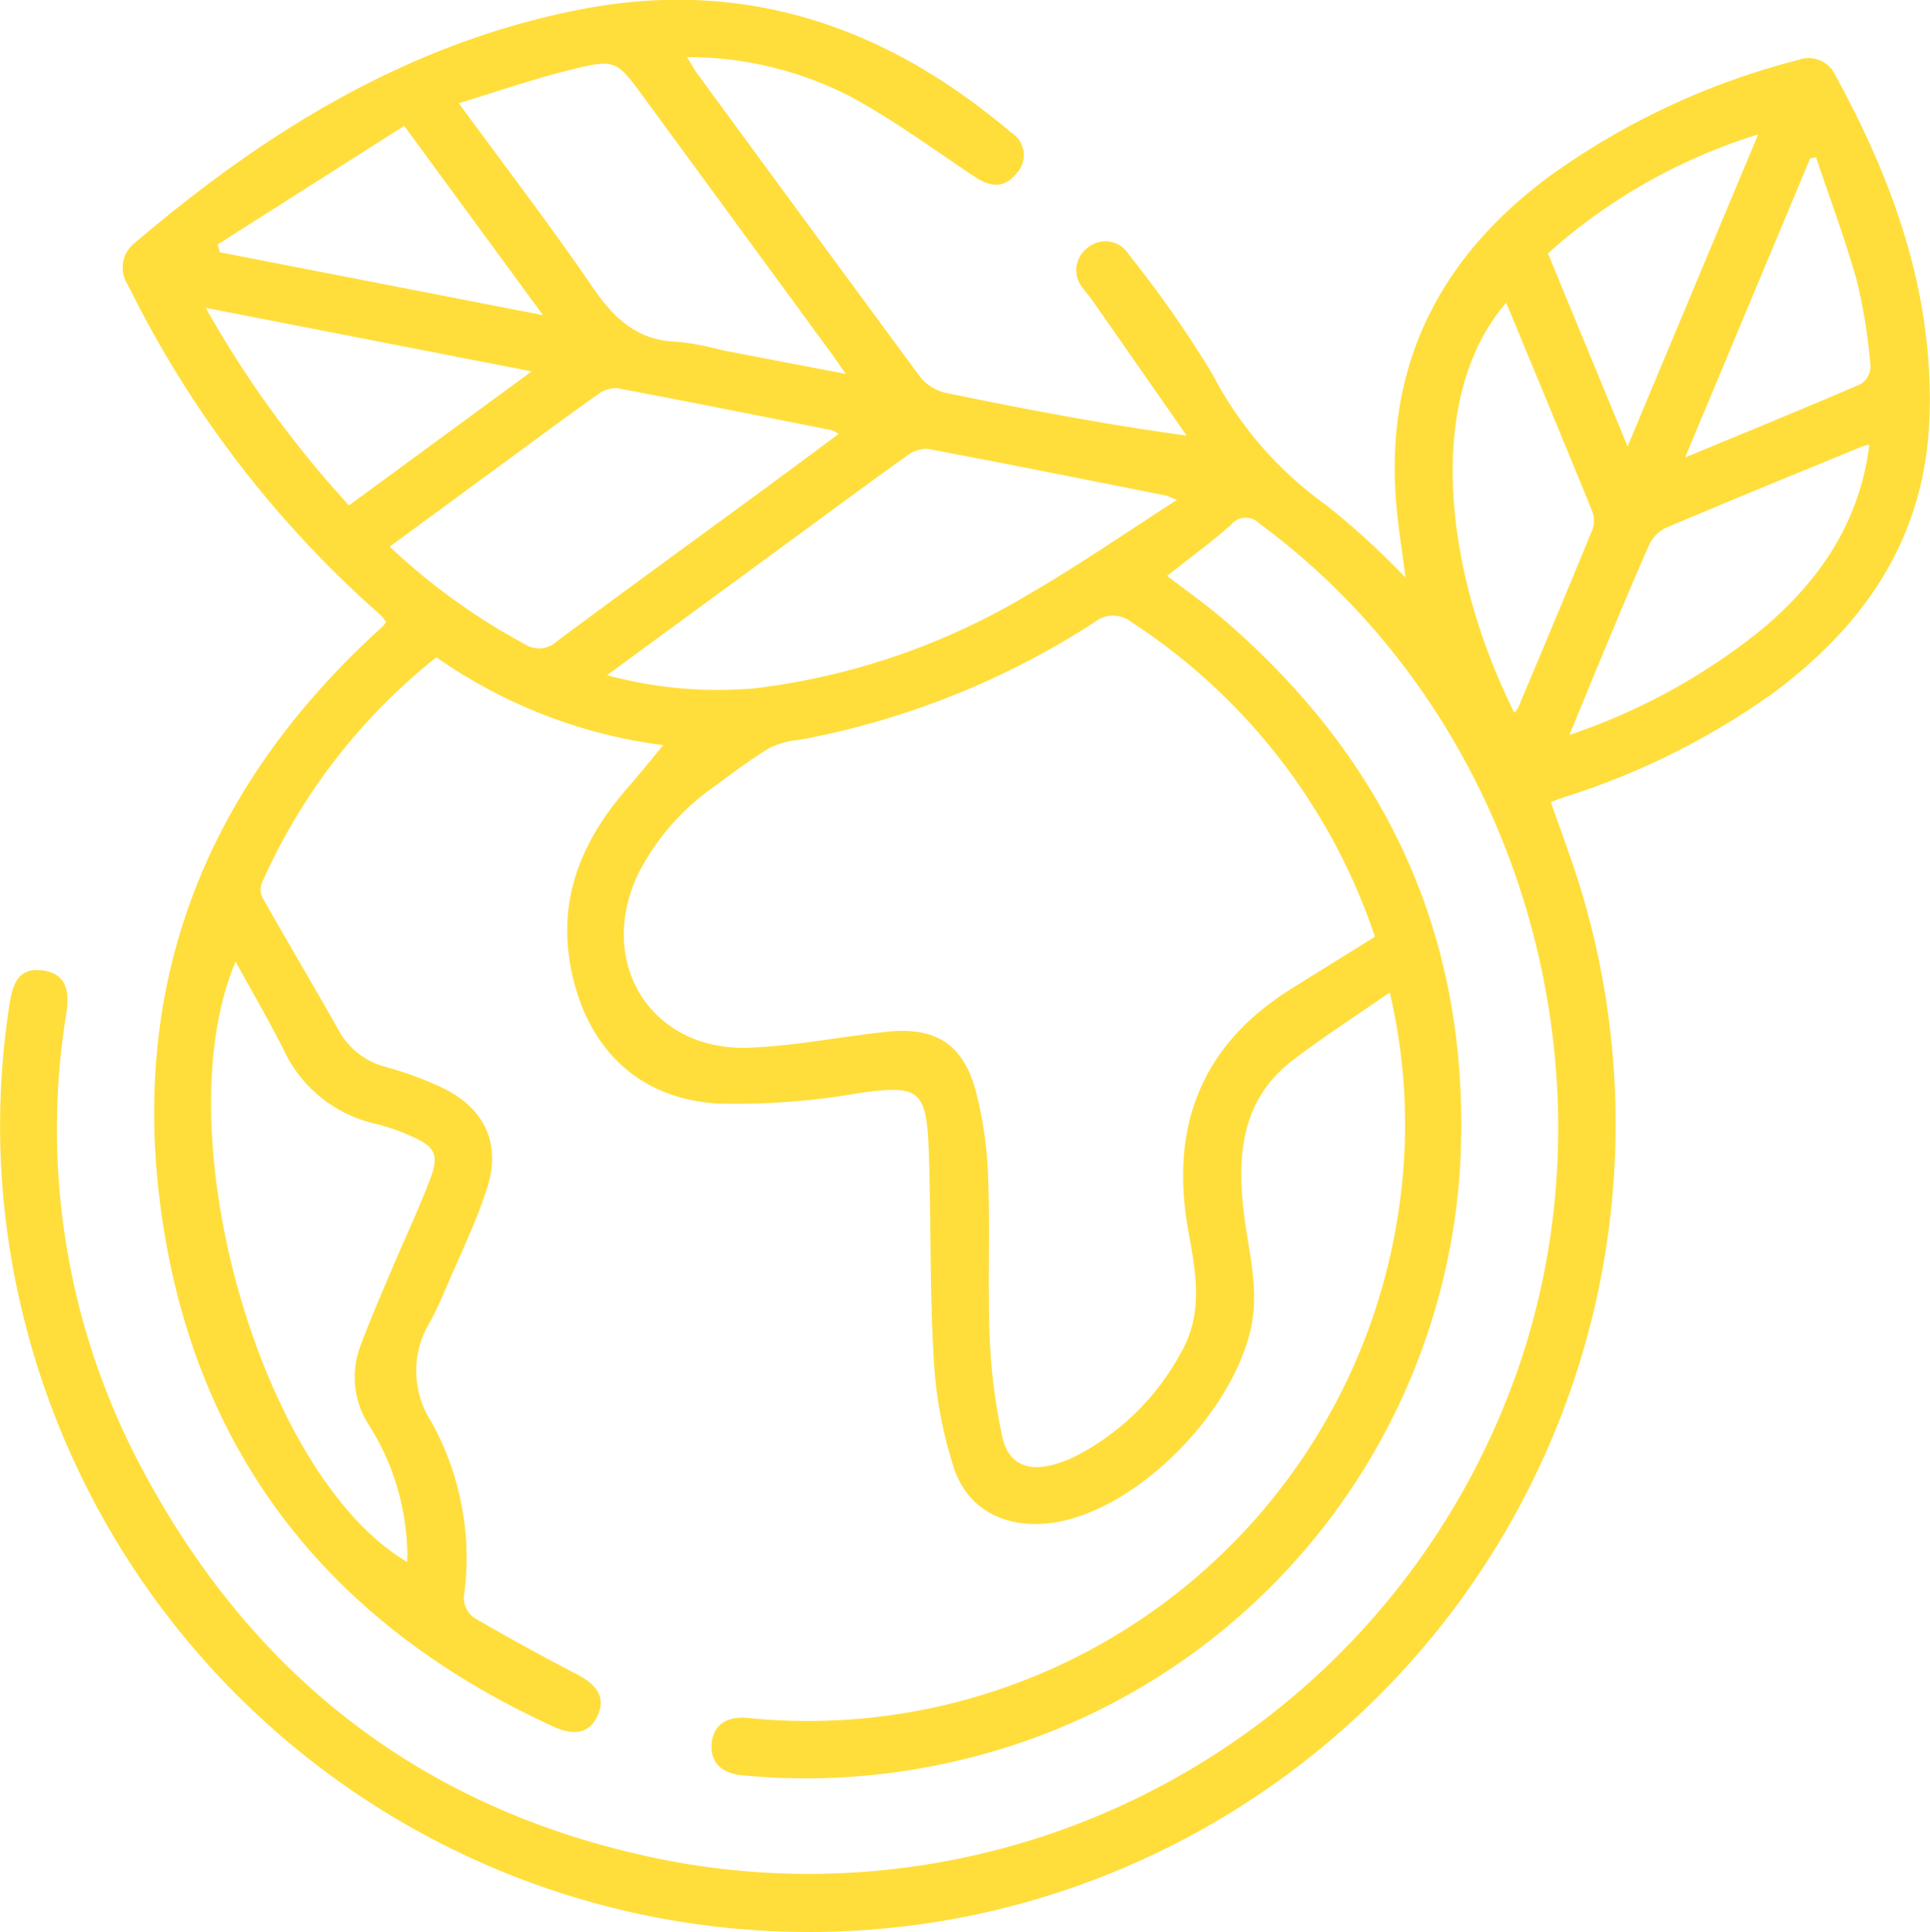 <?xml version="1.0" encoding="UTF-8"?>
<svg xmlns="http://www.w3.org/2000/svg" width="124.156" height="124.277" viewBox="0 0 124.156 124.277">
  <g id="Grupo_606" data-name="Grupo 606" transform="translate(551.264 61.727)">
    <path id="Caminho_551" data-name="Caminho 551" d="M-461.863,2.1c-2.2,1.525-4.257,2.852-6.2,4.331-3.344,2.542-3.642,6.1-3.18,9.92.3,2.46,1.018,4.885.431,7.427-1.309,5.672-7.651,11.839-12.925,12.455-2.859.334-5.262-.84-6.17-3.57A27.685,27.685,0,0,1-491.2,25.6c-.26-4.43-.164-8.879-.318-13.316-.138-3.982-.658-4.25-4.5-3.708a45.777,45.777,0,0,1-9.108.668c-5.151-.317-8.452-3.649-9.419-8.747-.863-4.548.778-8.272,3.7-11.608.79-.9,1.539-1.843,2.244-2.69a32.671,32.671,0,0,1-14.592-5.654A38.384,38.384,0,0,0-534.407-4.968a1.208,1.208,0,0,0,.013.95c1.61,2.845,3.284,5.654,4.886,8.5a4.8,4.8,0,0,0,3.032,2.4,23.243,23.243,0,0,1,3.626,1.328c2.752,1.312,3.854,3.612,2.914,6.5-.741,2.28-1.813,4.453-2.752,6.668-.268.634-.562,1.259-.885,1.866a6.038,6.038,0,0,0,.072,6.5,18.024,18.024,0,0,1,2.073,11.256,1.627,1.627,0,0,0,.629,1.3c2.188,1.281,4.418,2.493,6.668,3.663,1.338.7,1.81,1.51,1.328,2.614s-1.427,1.395-2.847.747c-14.338-6.546-23.1-17.505-25.253-33.171-2.021-14.71,2.9-27.123,13.8-37.172.159-.146.321-.289.475-.439a2.83,2.83,0,0,0,.2-.262,2.852,2.852,0,0,0-.361-.458,68.59,68.59,0,0,1-16.244-21.218,2,2,0,0,1,.414-2.686c8.435-7.194,17.659-12.9,28.732-15.045,9.663-1.873,18.252.6,25.955,6.54.58.448,1.158.9,1.709,1.383a1.7,1.7,0,0,1,.377,2.6c-.725.934-1.611.981-2.714.247-2.611-1.738-5.151-3.614-7.9-5.111a22.838,22.838,0,0,0-10.607-2.586c.271.438.442.763.657,1.057q7.144,9.754,14.321,19.484a2.931,2.931,0,0,0,1.613,1.039c5.087,1.053,10.19,2.029,15.548,2.764q-3.053-4.38-6.108-8.759c-.173-.247-.387-.465-.557-.714a1.792,1.792,0,0,1,.316-2.625,1.758,1.758,0,0,1,2.609.424,72.5,72.5,0,0,1,5.4,7.725,23.956,23.956,0,0,0,7.337,8.432,51.118,51.118,0,0,1,5.081,4.645c-.212-1.7-.494-3.369-.618-5.049-.646-8.815,2.936-15.642,9.938-20.8a47.45,47.45,0,0,1,15.936-7.438,1.9,1.9,0,0,1,2.4.985c3.777,6.9,6.365,14.143,6.047,22.14-.3,7.6-4.148,13.233-10.1,17.627a47.708,47.708,0,0,1-13.353,6.647c-.279.094-.554.2-.9.326.659,1.907,1.362,3.74,1.93,5.614A51.983,51.983,0,0,1-489.2,61.554a52.048,52.048,0,0,1-61.072-40.916,50.779,50.779,0,0,1-.345-17.995c.26-1.584.909-2.131,2.15-1.95s1.727,1.037,1.486,2.646a46.307,46.307,0,0,0,4.509,28.741c7.239,14.031,18.619,22.829,34.175,25.856A48.308,48.308,0,0,0-454.33,28.246c7.91-19.824,1.233-43.688-15.9-56.288a1.225,1.225,0,0,0-1.859.082c-1.289,1.133-2.679,2.151-4.094,3.27,1.251.964,2.518,1.849,3.683,2.853,10.788,9.3,15.979,21.033,15.153,35.3A41.882,41.882,0,0,1-490.04,51.6a42.642,42.642,0,0,1-13.491.85c-1.361-.124-2.063-.886-1.95-2.065.112-1.164.959-1.756,2.323-1.621A38.424,38.424,0,0,0-461.3,16.2,37.081,37.081,0,0,0-461.863,2.1Zm-.951-3.575A38.854,38.854,0,0,0-478.46-21.705a1.9,1.9,0,0,0-2.4,0,52.452,52.452,0,0,1-18.929,7.554,5.714,5.714,0,0,0-1.954.518c-1.215.728-2.351,1.591-3.491,2.437a15.337,15.337,0,0,0-4.978,5.673c-2.721,5.743.858,11.431,7.16,11.178,2.955-.119,5.888-.713,8.837-1.025,3.149-.332,4.93.8,5.738,3.869a25.323,25.323,0,0,1,.779,5.473c.128,3.444-.036,6.9.1,10.342a37.235,37.235,0,0,0,.816,6.38c.369,1.7,1.59,2.236,3.279,1.78a8.136,8.136,0,0,0,1.442-.554,16,16,0,0,0,6.727-6.582c1.528-2.587.991-5.245.512-7.906-1.195-6.629.776-11.888,6.578-15.537C-466.463.78-464.673-.323-462.815-1.479Zm-49.4-16.826a27.2,27.2,0,0,0,9.568.836,44.6,44.6,0,0,0,17.561-6.043c3.186-1.84,6.22-3.945,9.544-6.073-.514-.194-.627-.256-.748-.28-5.1-1.013-10.2-2.041-15.314-3a2.114,2.114,0,0,0-1.376.485c-2.592,1.855-5.154,3.754-7.725,5.638ZM-536.109.118c-4.674,11.019,1.649,33.107,11.042,38.613,0-.3.008-.542,0-.788a15.925,15.925,0,0,0-2.411-7.936,5.645,5.645,0,0,1-.594-5.182c.605-1.652,1.316-3.265,2-4.887.835-1.978,1.762-3.921,2.516-5.929.549-1.463.244-2.006-1.184-2.632a12.882,12.882,0,0,0-2.307-.814,8.615,8.615,0,0,1-6.006-4.849C-534,3.844-535.061,2.028-536.109.118Zm38.8-33.939a2.238,2.238,0,0,0-.449-.238c-4.6-.914-9.189-1.836-13.793-2.7a1.931,1.931,0,0,0-1.271.411c-1.935,1.366-3.836,2.78-5.747,4.18-2.521,1.848-5.04,3.7-7.627,5.6a40.9,40.9,0,0,0,8.667,6.256,1.683,1.683,0,0,0,2.082-.162c4.457-3.317,8.954-6.581,13.435-9.866C-500.456-31.485-498.909-32.636-497.307-33.821Zm.458-3.856c-.5-.71-.762-1.1-1.038-1.473q-5.955-8.129-11.913-16.255c-1.82-2.484-1.837-2.559-4.866-1.807-2.337.58-4.621,1.377-7.081,2.124,3.014,4.116,5.9,7.874,8.573,11.783,1.39,2.036,2.9,3.5,5.506,3.558a17.138,17.138,0,0,1,2.782.528C-502.321-38.726-499.755-38.235-496.849-37.677Zm46.543,23.218a39.83,39.83,0,0,0,12.455-6.85c3.657-3.091,6.228-6.841,6.846-11.834-.24.071-.393.1-.535.161-4.213,1.733-8.433,3.451-12.625,5.232a2.337,2.337,0,0,0-1.047,1.155c-1.047,2.356-2.027,4.743-3.022,7.122C-448.892-17.9-449.537-16.324-450.306-14.46Zm-4.061-27.793c-5.122,5.886-4.183,16.905.518,26.362a1.436,1.436,0,0,0,.242-.3c1.613-3.84,3.233-7.678,4.807-11.534a1.756,1.756,0,0,0-.067-1.2C-450.666-33.338-452.5-37.738-454.367-42.253Zm-83.663.322a68.181,68.181,0,0,0,9.219,12.707l11.748-8.619Zm86.345-3.5,5.126,12.415,8.4-20.068A36.288,36.288,0,0,0-451.686-45.432Zm-85.576-.574.138.5,20.791,4.045-8.927-12.173Zm94.4,13.7c3.994-1.655,7.654-3.149,11.283-4.714a1.39,1.39,0,0,0,.646-1.123,35.439,35.439,0,0,0-.866-5.468c-.748-2.706-1.747-5.343-2.64-8.009l-.376.077Z" transform="translate(0 0)" fill="#ffde3b"></path>
  </g>
</svg>
